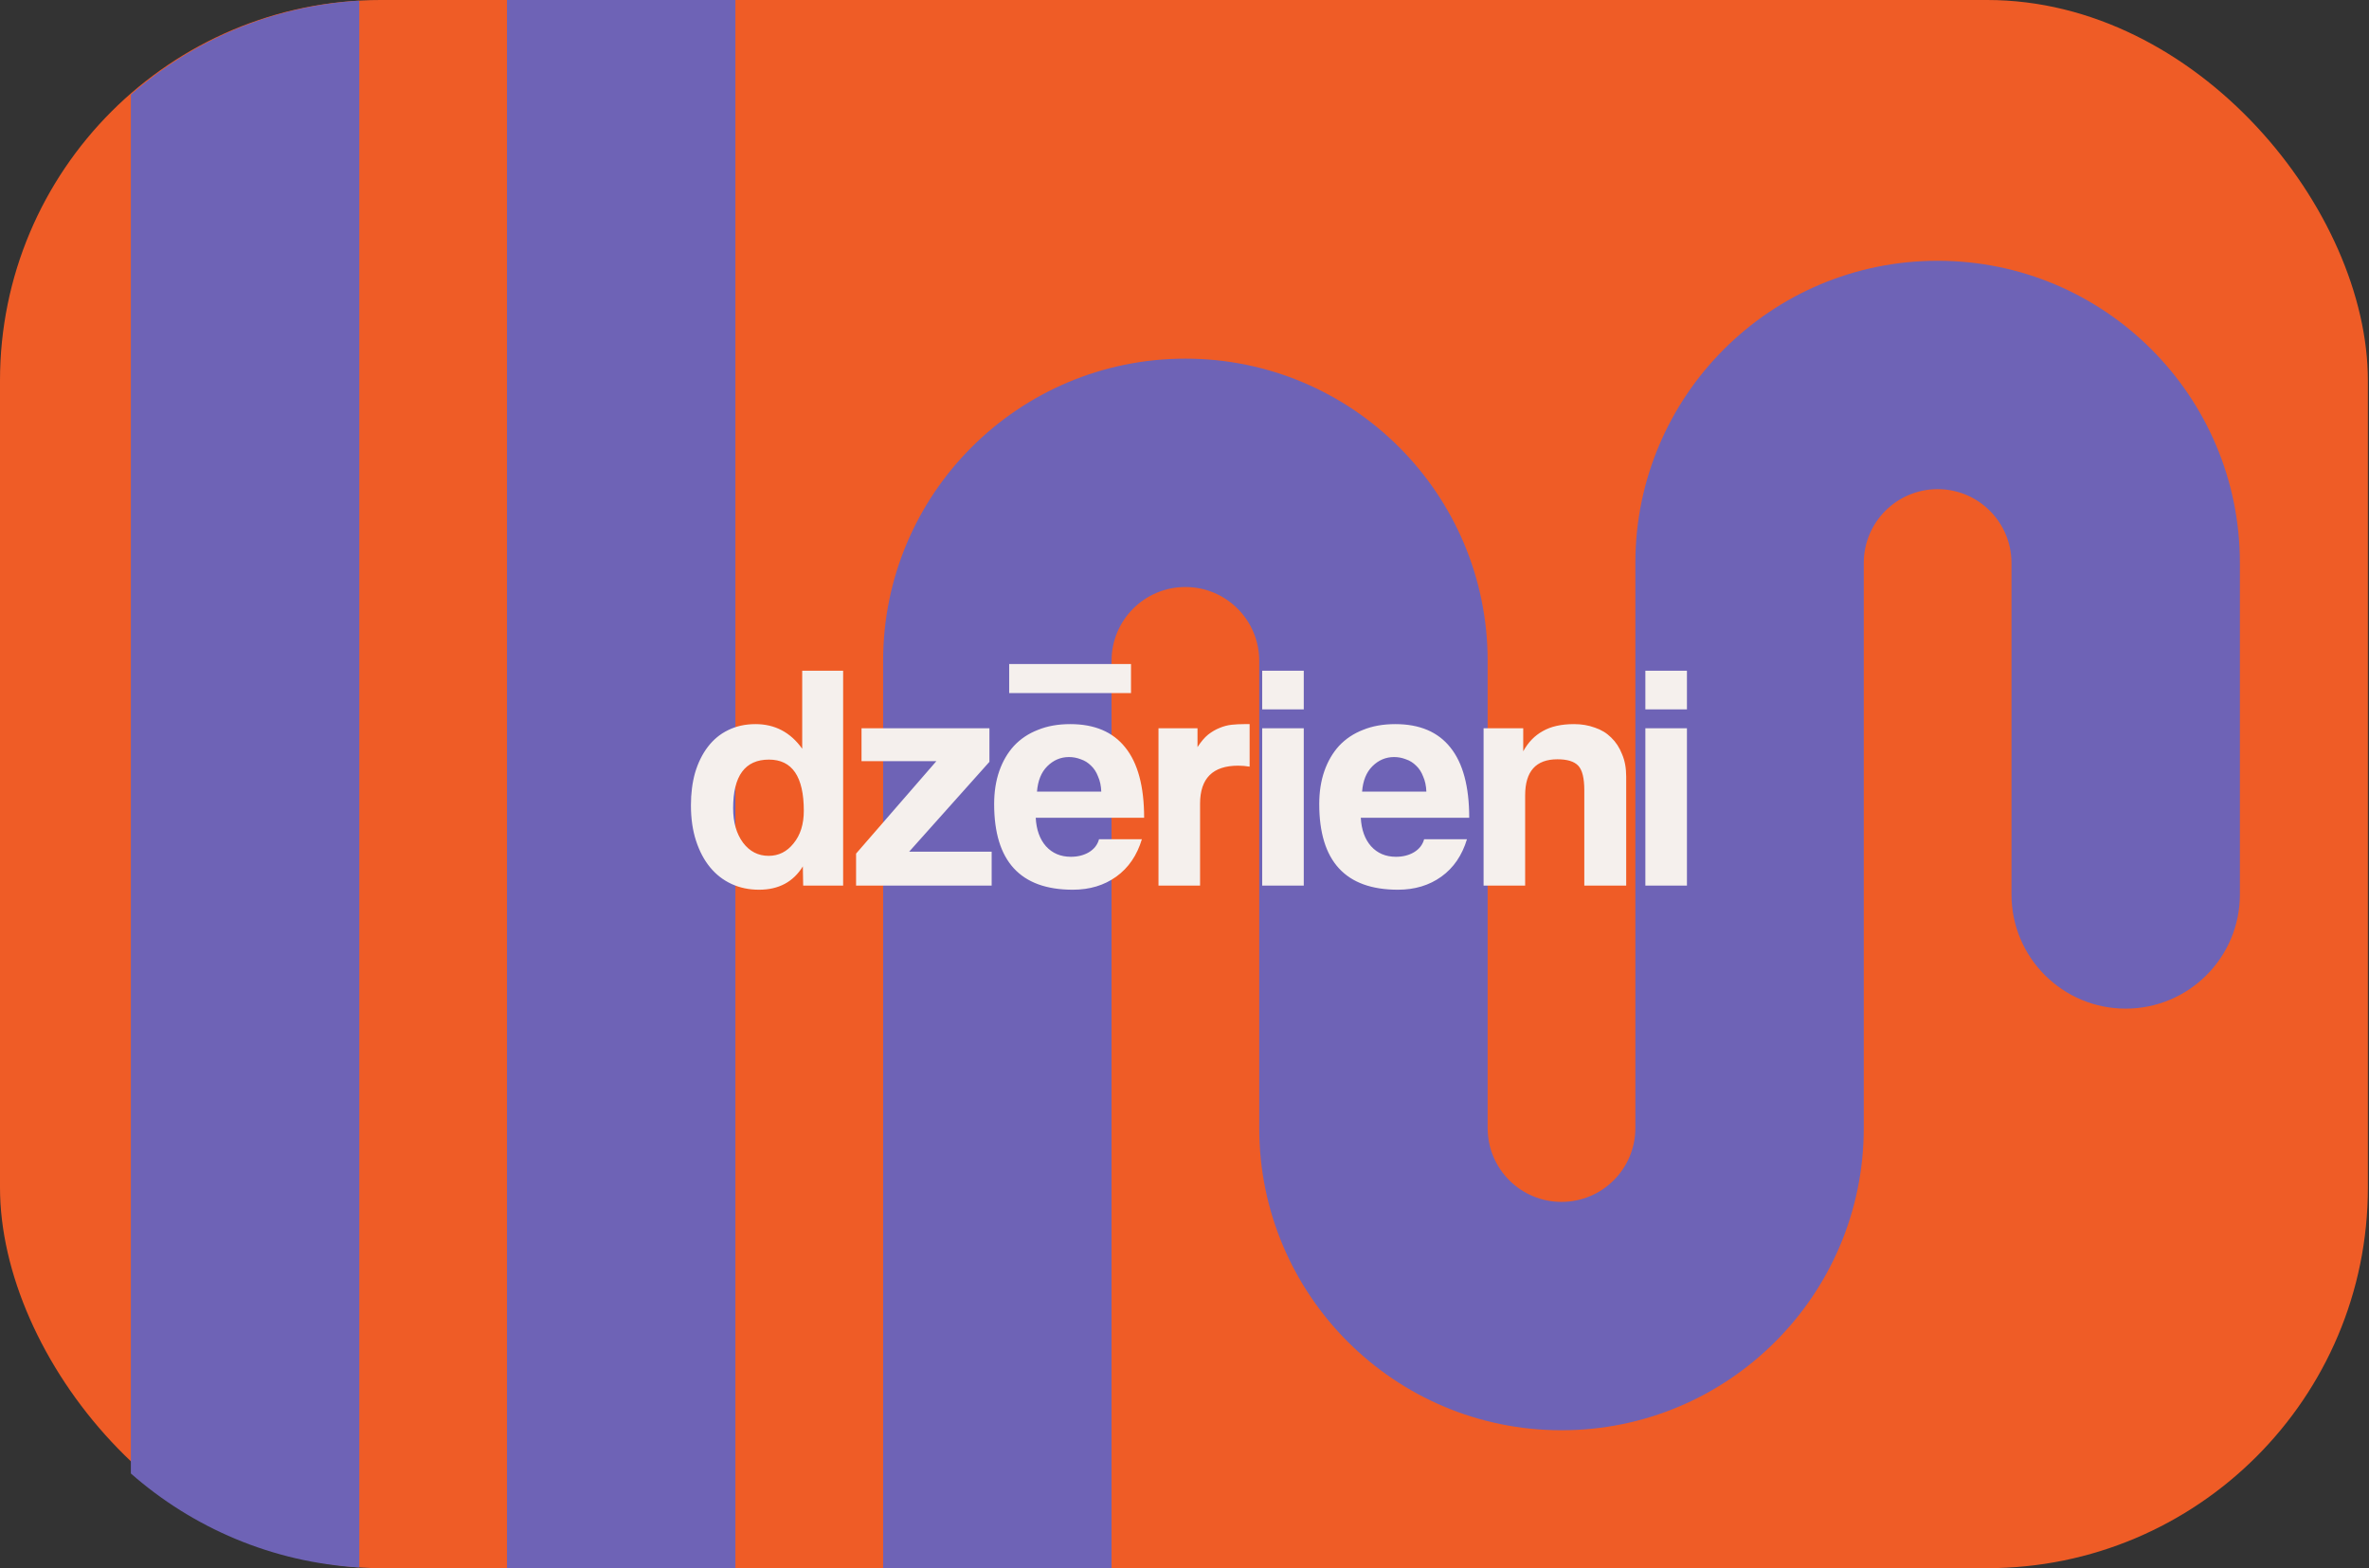 <?xml version="1.0" encoding="UTF-8"?> <svg xmlns="http://www.w3.org/2000/svg" width="145" height="96" viewBox="0 0 145 96" fill="none"><rect x="0" y="0" width="145" height="96" fill="#333333" stroke="none"/><rect width="144.932" height="96" rx="23.301" fill="#EF5C26"></rect><path fill-rule="evenodd" clip-rule="evenodd" d="M8.01 5.796V54.757V90.204C11.787 93.525 16.646 95.642 21.991 95.959V54.757V0.041C16.646 0.358 11.787 2.475 8.01 5.796ZM31.032 0H45.012V54.757V96H31.032V54.757V0ZM68.034 96H54.053V54.757V40.457C54.053 30.239 62.336 21.956 72.554 21.956C82.772 21.956 91.055 30.239 91.055 40.457V54.757V69.057C91.055 71.554 93.079 73.578 95.575 73.578C98.072 73.578 100.096 71.554 100.096 69.057V54.757V34.465C100.096 24.247 108.379 15.964 118.597 15.964C128.814 15.964 137.098 24.247 137.098 34.465V54.757C137.098 58.618 133.968 61.747 130.107 61.747C126.247 61.747 123.117 58.618 123.117 54.757V34.465C123.117 31.968 121.093 29.945 118.597 29.945C116.1 29.945 114.076 31.968 114.076 34.465V54.757V69.057C114.076 79.275 105.793 87.558 95.575 87.558C85.358 87.558 77.074 79.275 77.074 69.057V54.757V40.457C77.074 37.96 75.05 35.936 72.554 35.936C70.057 35.936 68.034 37.96 68.034 40.457V54.757V96Z" fill="#6E63B6"></path><path d="M47.046 52.393C47.659 52.393 48.168 52.138 48.573 51.629C48.99 51.12 49.199 50.455 49.199 49.633C49.199 47.545 48.488 46.501 47.066 46.501C45.604 46.501 44.873 47.493 44.873 49.476C44.873 50.337 45.076 51.042 45.48 51.59C45.885 52.125 46.407 52.393 47.046 52.393ZM49.16 54.213L49.14 53.038C48.553 53.991 47.659 54.467 46.459 54.467C45.846 54.467 45.284 54.35 44.776 54.115C44.267 53.88 43.83 53.541 43.464 53.097C43.099 52.654 42.812 52.112 42.603 51.473C42.394 50.833 42.29 50.109 42.29 49.3C42.29 48.569 42.375 47.904 42.544 47.304C42.727 46.69 42.988 46.162 43.327 45.718C43.666 45.275 44.077 44.935 44.56 44.7C45.056 44.453 45.617 44.329 46.243 44.329C47.431 44.329 48.383 44.831 49.101 45.836V41.06H51.606V54.213H49.16ZM52.398 54.213V52.256L57.311 46.599H52.731V44.583H60.56V46.638L55.647 52.138H60.697V54.213H52.398ZM67.406 48.459C67.393 48.106 67.328 47.8 67.21 47.539C67.106 47.264 66.962 47.043 66.78 46.873C66.597 46.69 66.388 46.56 66.153 46.482C65.918 46.39 65.677 46.345 65.429 46.345C64.92 46.345 64.477 46.534 64.098 46.912C63.733 47.278 63.524 47.793 63.472 48.459H67.406ZM63.394 50.063C63.433 50.794 63.642 51.375 64.02 51.805C64.411 52.236 64.92 52.451 65.547 52.451C65.964 52.451 66.329 52.36 66.643 52.177C66.969 51.982 67.178 51.714 67.269 51.375H69.892C69.592 52.367 69.07 53.13 68.326 53.665C67.582 54.2 66.695 54.467 65.664 54.467C62.454 54.467 60.849 52.719 60.849 49.222C60.849 48.478 60.953 47.806 61.162 47.206C61.371 46.606 61.671 46.09 62.063 45.66C62.467 45.229 62.956 44.903 63.531 44.681C64.105 44.446 64.764 44.329 65.507 44.329C66.995 44.329 68.117 44.805 68.874 45.757C69.644 46.71 70.029 48.145 70.029 50.063H63.394ZM61.769 42.43V40.649H69.226V42.43H61.769ZM70.908 54.213V44.583H73.296V45.738C73.505 45.412 73.72 45.157 73.942 44.974C74.177 44.792 74.412 44.655 74.647 44.563C74.894 44.459 75.142 44.394 75.39 44.368C75.638 44.342 75.893 44.329 76.154 44.329H76.486V46.932C76.251 46.893 76.017 46.873 75.782 46.873C74.229 46.873 73.453 47.65 73.453 49.202V54.213H70.908ZM77.255 54.213V44.583H79.8V54.213H77.255ZM77.255 43.428V41.06H79.8V43.428H77.255ZM87.304 48.459C87.291 48.106 87.225 47.8 87.108 47.539C87.004 47.264 86.86 47.043 86.677 46.873C86.495 46.69 86.286 46.56 86.051 46.482C85.816 46.39 85.575 46.345 85.327 46.345C84.818 46.345 84.374 46.534 83.996 46.912C83.631 47.278 83.422 47.793 83.37 48.459H87.304ZM83.291 50.063C83.33 50.794 83.539 51.375 83.918 51.805C84.309 52.236 84.818 52.451 85.444 52.451C85.862 52.451 86.227 52.36 86.54 52.177C86.867 51.982 87.075 51.714 87.167 51.375H89.79C89.489 52.367 88.967 53.13 88.224 53.665C87.48 54.2 86.593 54.467 85.562 54.467C82.352 54.467 80.747 52.719 80.747 49.222C80.747 48.478 80.851 47.806 81.06 47.206C81.269 46.606 81.569 46.09 81.96 45.66C82.365 45.229 82.854 44.903 83.428 44.681C84.002 44.446 84.661 44.329 85.405 44.329C86.893 44.329 88.015 44.805 88.772 45.757C89.541 46.71 89.927 48.145 89.927 50.063H83.291ZM96.971 54.213V48.38C96.971 47.636 96.847 47.134 96.599 46.873C96.352 46.612 95.927 46.482 95.327 46.482C94.009 46.482 93.35 47.219 93.35 48.693V54.213H90.806V44.583H93.233V45.992C93.533 45.444 93.931 45.033 94.427 44.759C94.923 44.472 95.562 44.329 96.345 44.329C96.802 44.329 97.226 44.4 97.617 44.544C98.009 44.674 98.341 44.877 98.615 45.151C98.903 45.425 99.124 45.764 99.281 46.169C99.451 46.56 99.535 47.017 99.535 47.539V54.213H96.971ZM100.708 54.213V44.583H103.253V54.213H100.708ZM100.708 43.428V41.06H103.253V43.428H100.708Z" fill="#F5F0ED"></path></svg> 